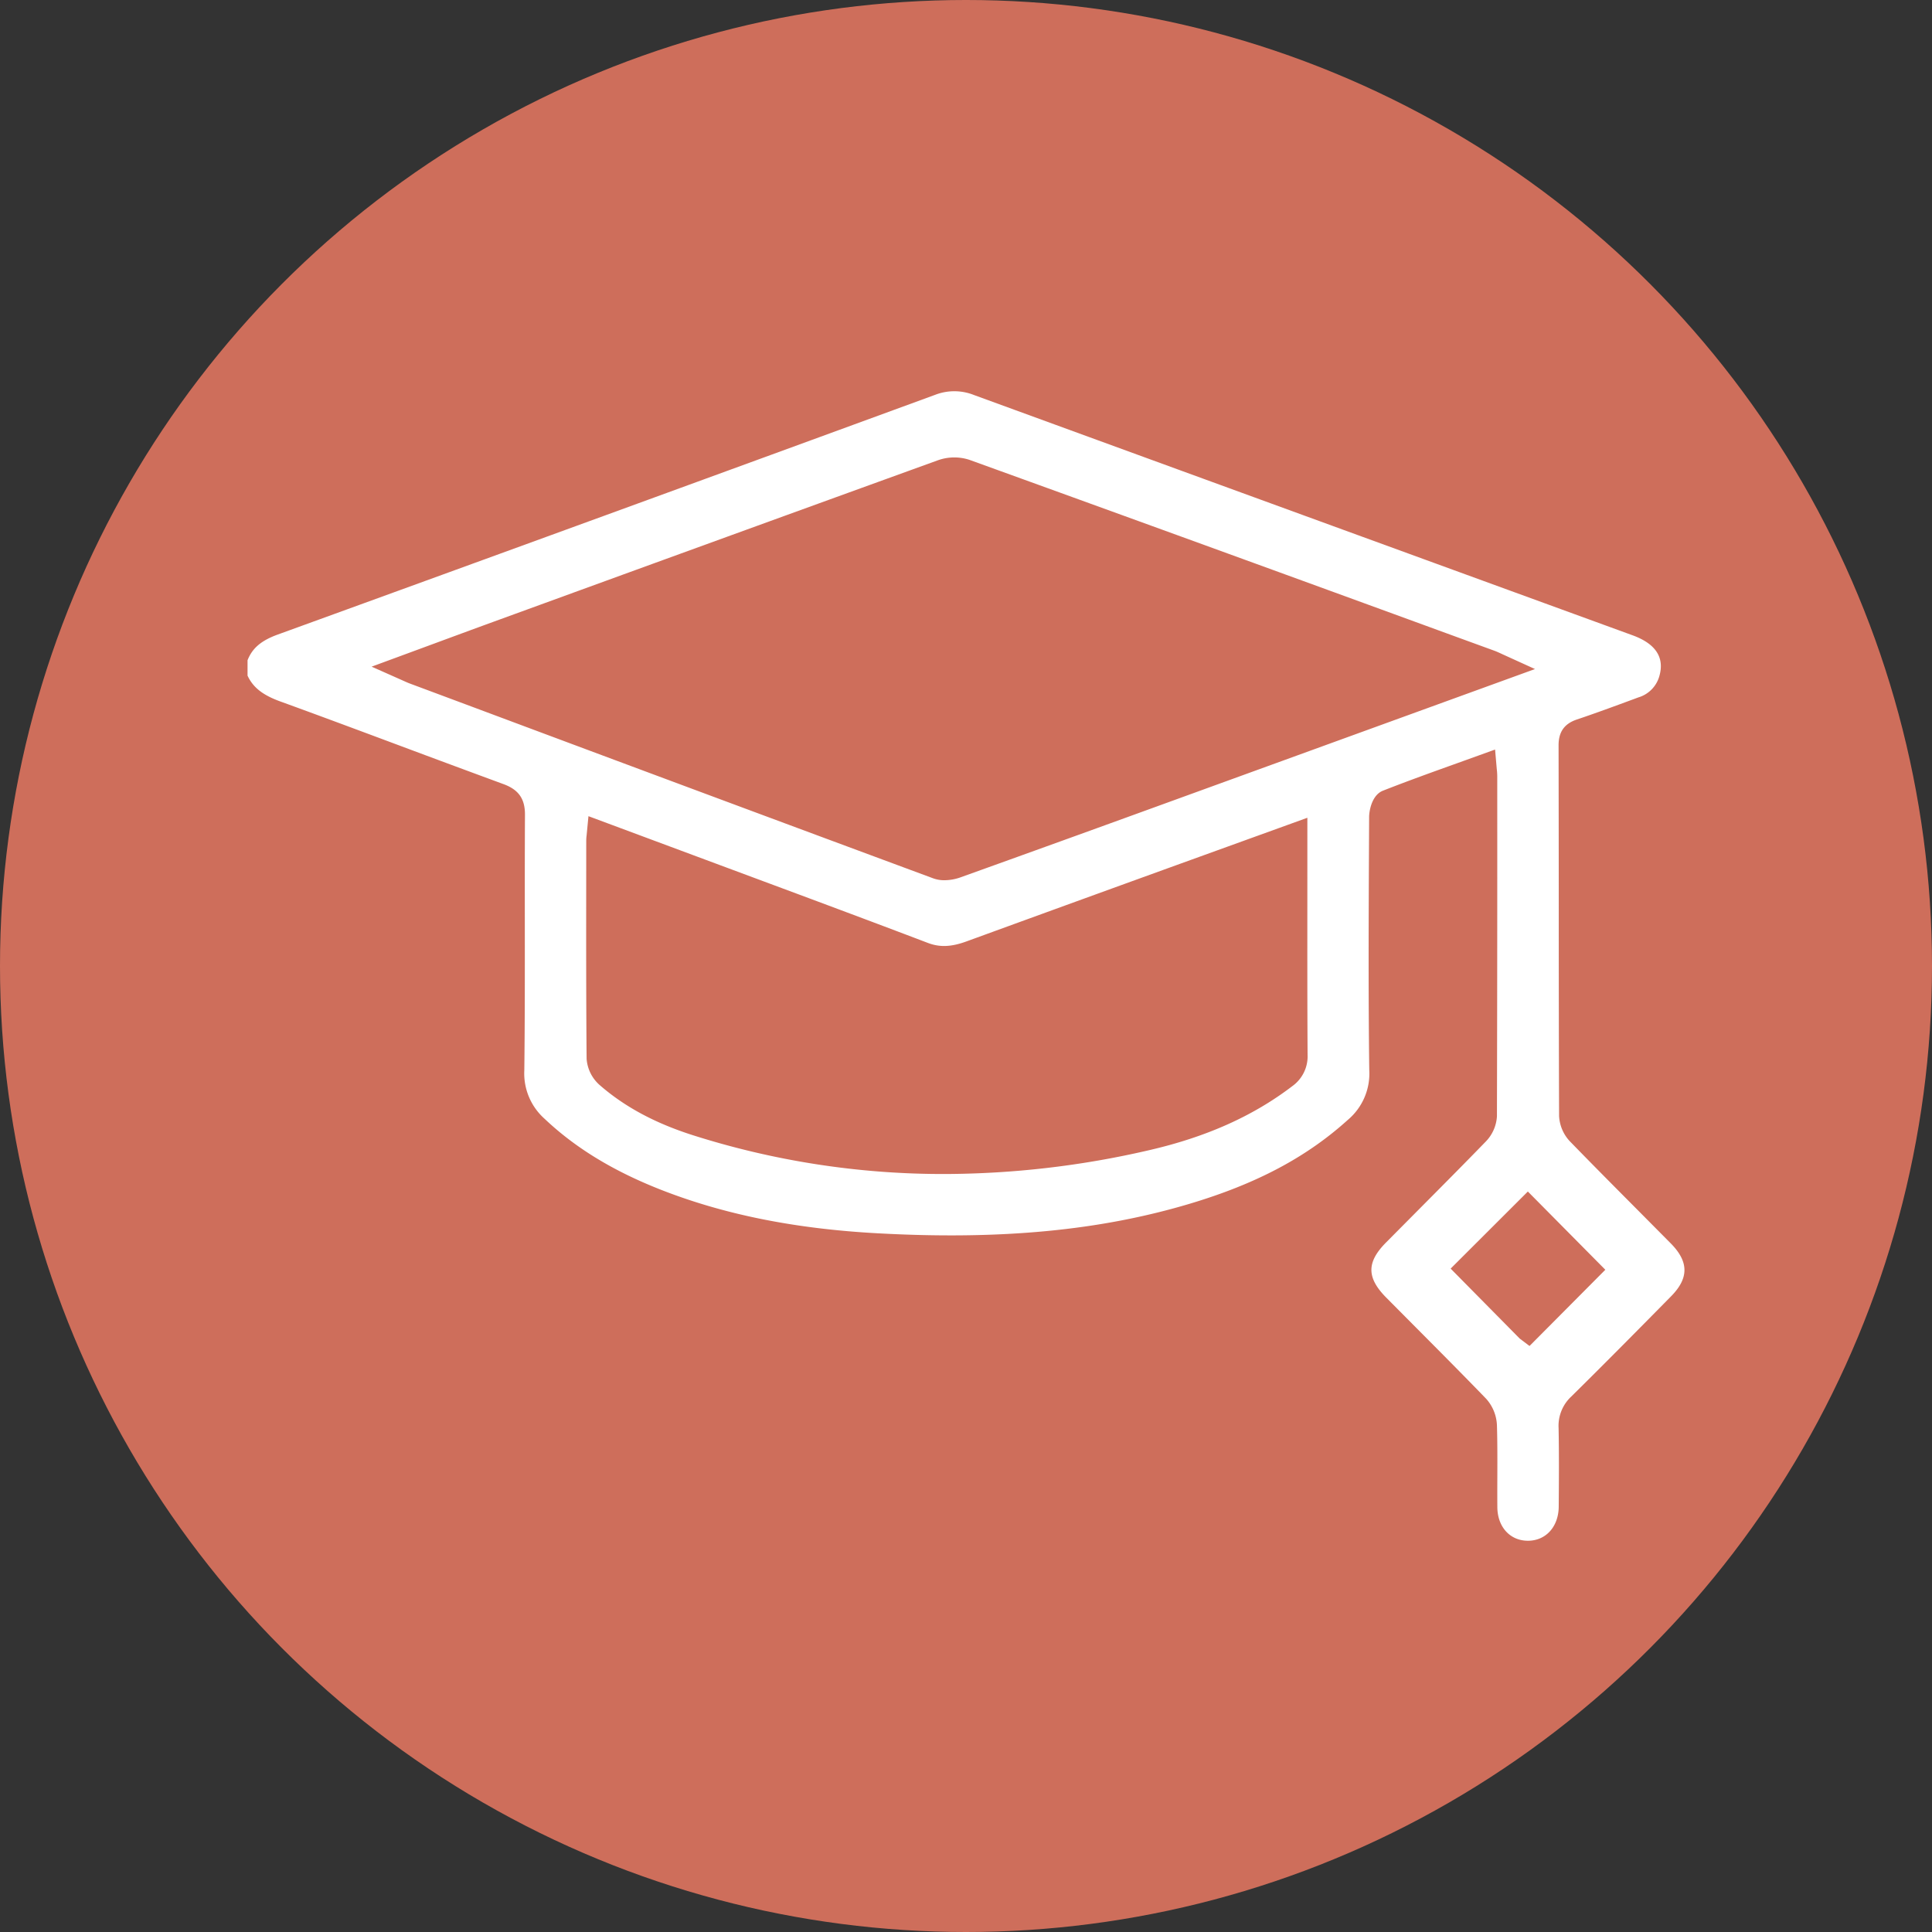 <svg id="레이어_1" data-name="레이어 1" xmlns="http://www.w3.org/2000/svg" viewBox="0 0 500 500"><rect x="0" y="0" width="500" height="500" fill="#333333" stroke="none"/><defs><style>.cls-1{fill:#ce6e5b;}.cls-2{fill:#fff;}</style></defs><circle class="cls-1" cx="250" cy="250" r="250"/><path class="cls-2" d="M432.37,321.765l-8.344-8.411c-5.929-5.962-11.858-11.924-17.716-17.952a10.297,10.297,0,0,1-2.819-6.611q-.091-27.273-.084-54.551-.011-20.669-.048-41.344c-.008-3.482,1.501-5.609,4.746-6.693,4.804-1.616,9.57-3.375,14.331-5.133l1.541-.573a8.004,8.004,0,0,0,5.477-5.573c1.353-4.801-.983-8.339-6.95-10.512l-50.858-18.545q-59.795-21.805-119.575-43.635a13.734,13.734,0,0,0-10.043-.056q-85.014,31.131-170.109,62.031c-4.301,1.559-6.615,3.513-7.854,6.667v3.983c1.44,3.073,3.938,5.031,8.458,6.673,10.378,3.768,20.72,7.629,31.065,11.489q13.335,4.985,26.695,9.904c3.936,1.437,5.604,3.814,5.579,7.951-.053,9.203-.046,18.407-.041,27.61.01,12.854.02,25.708-.13,38.557a15.693,15.693,0,0,0,5.218,12.471c7.907,7.506,17.719,13.504,29.994,18.34,16.414,6.458,34.821,10.165,56.267,11.325,31.855,1.744,57.537-.706,80.804-7.67,17.196-5.139,30.169-12.026,40.828-21.669a15.663,15.663,0,0,0,5.561-12.946c-.251-19.711-.157-39.739-.066-59.107l.03-6.361c.005-1.498.66-5.64,3.58-6.795,6.376-2.505,12.821-4.822,19.4-7.179l9.619-3.467.437,5.041a17.097,17.097,0,0,1,.124,1.81l.003,9.485q.015,39.299-.084,78.613a10.267,10.267,0,0,1-2.933,6.55c-5.754,5.926-11.571,11.78-17.391,17.635l-8.402,8.467c-5.038,5.098-5.015,9.091.079,14.235l7.572,7.624c6.104,6.136,12.206,12.271,18.222,18.489a10.922,10.922,0,0,1,2.852,6.872c.135,4.489.119,8.979.104,13.473-.01,2.592-.018,5.19.003,7.782.038,5.123,3.293,8.687,7.917,8.687h.051c4.616-.031,7.869-3.651,7.915-8.805.058-6.785.099-13.57-.033-20.355a10.359,10.359,0,0,1,3.273-8.155c8.692-8.569,17.274-17.257,25.842-25.954C437.121,330.764,437.088,326.531,432.37,321.765Zm-97.9-40.69c-10.198,7.797-22.411,13.243-37.34,16.653a236.569,236.569,0,0,1-52.783,6.105,213.515,213.515,0,0,1-65.002-10.032c-9.756-3.104-17.625-7.322-24.057-12.91a9.99,9.99,0,0,1-3.474-6.877c-.132-15.549-.117-31.098-.102-46.646l.008-9.868a11.923,11.923,0,0,1,.104-1.391l.467-4.883,42.449,15.794c15.144,5.629,30.288,11.259,45.389,17.006,3.057,1.166,6.048,1.053,9.974-.383q30.204-11.014,60.434-21.95l27.807-10.057-.005,21.05c-.008,13.417-.018,26.833.061,40.25A9.467,9.467,0,0,1,334.469,281.076ZM300.373,208.348q-25.931,9.426-51.889,18.744a12.68,12.68,0,0,1-4.05.711,8.353,8.353,0,0,1-2.94-.496q-59.658-22.104-119.263-44.381l-16.218-6.049c-.495-.184-.98-.404-1.62-.695l-8.217-3.651,15.307-5.645c5.508-2.035,10.868-4.014,16.233-5.972l8.578-3.124q53.233-19.404,106.506-38.696a12.615,12.615,0,0,1,8.047-.102q62.922,22.748,125.774,45.726l10.088,3.676c.673.245,1.318.547,2.184.951l8.362,3.804Zm95.468,139.99-2.529-1.907-17.886-18.116,19.981-19.951,20.05,20.248Z"/></svg>
